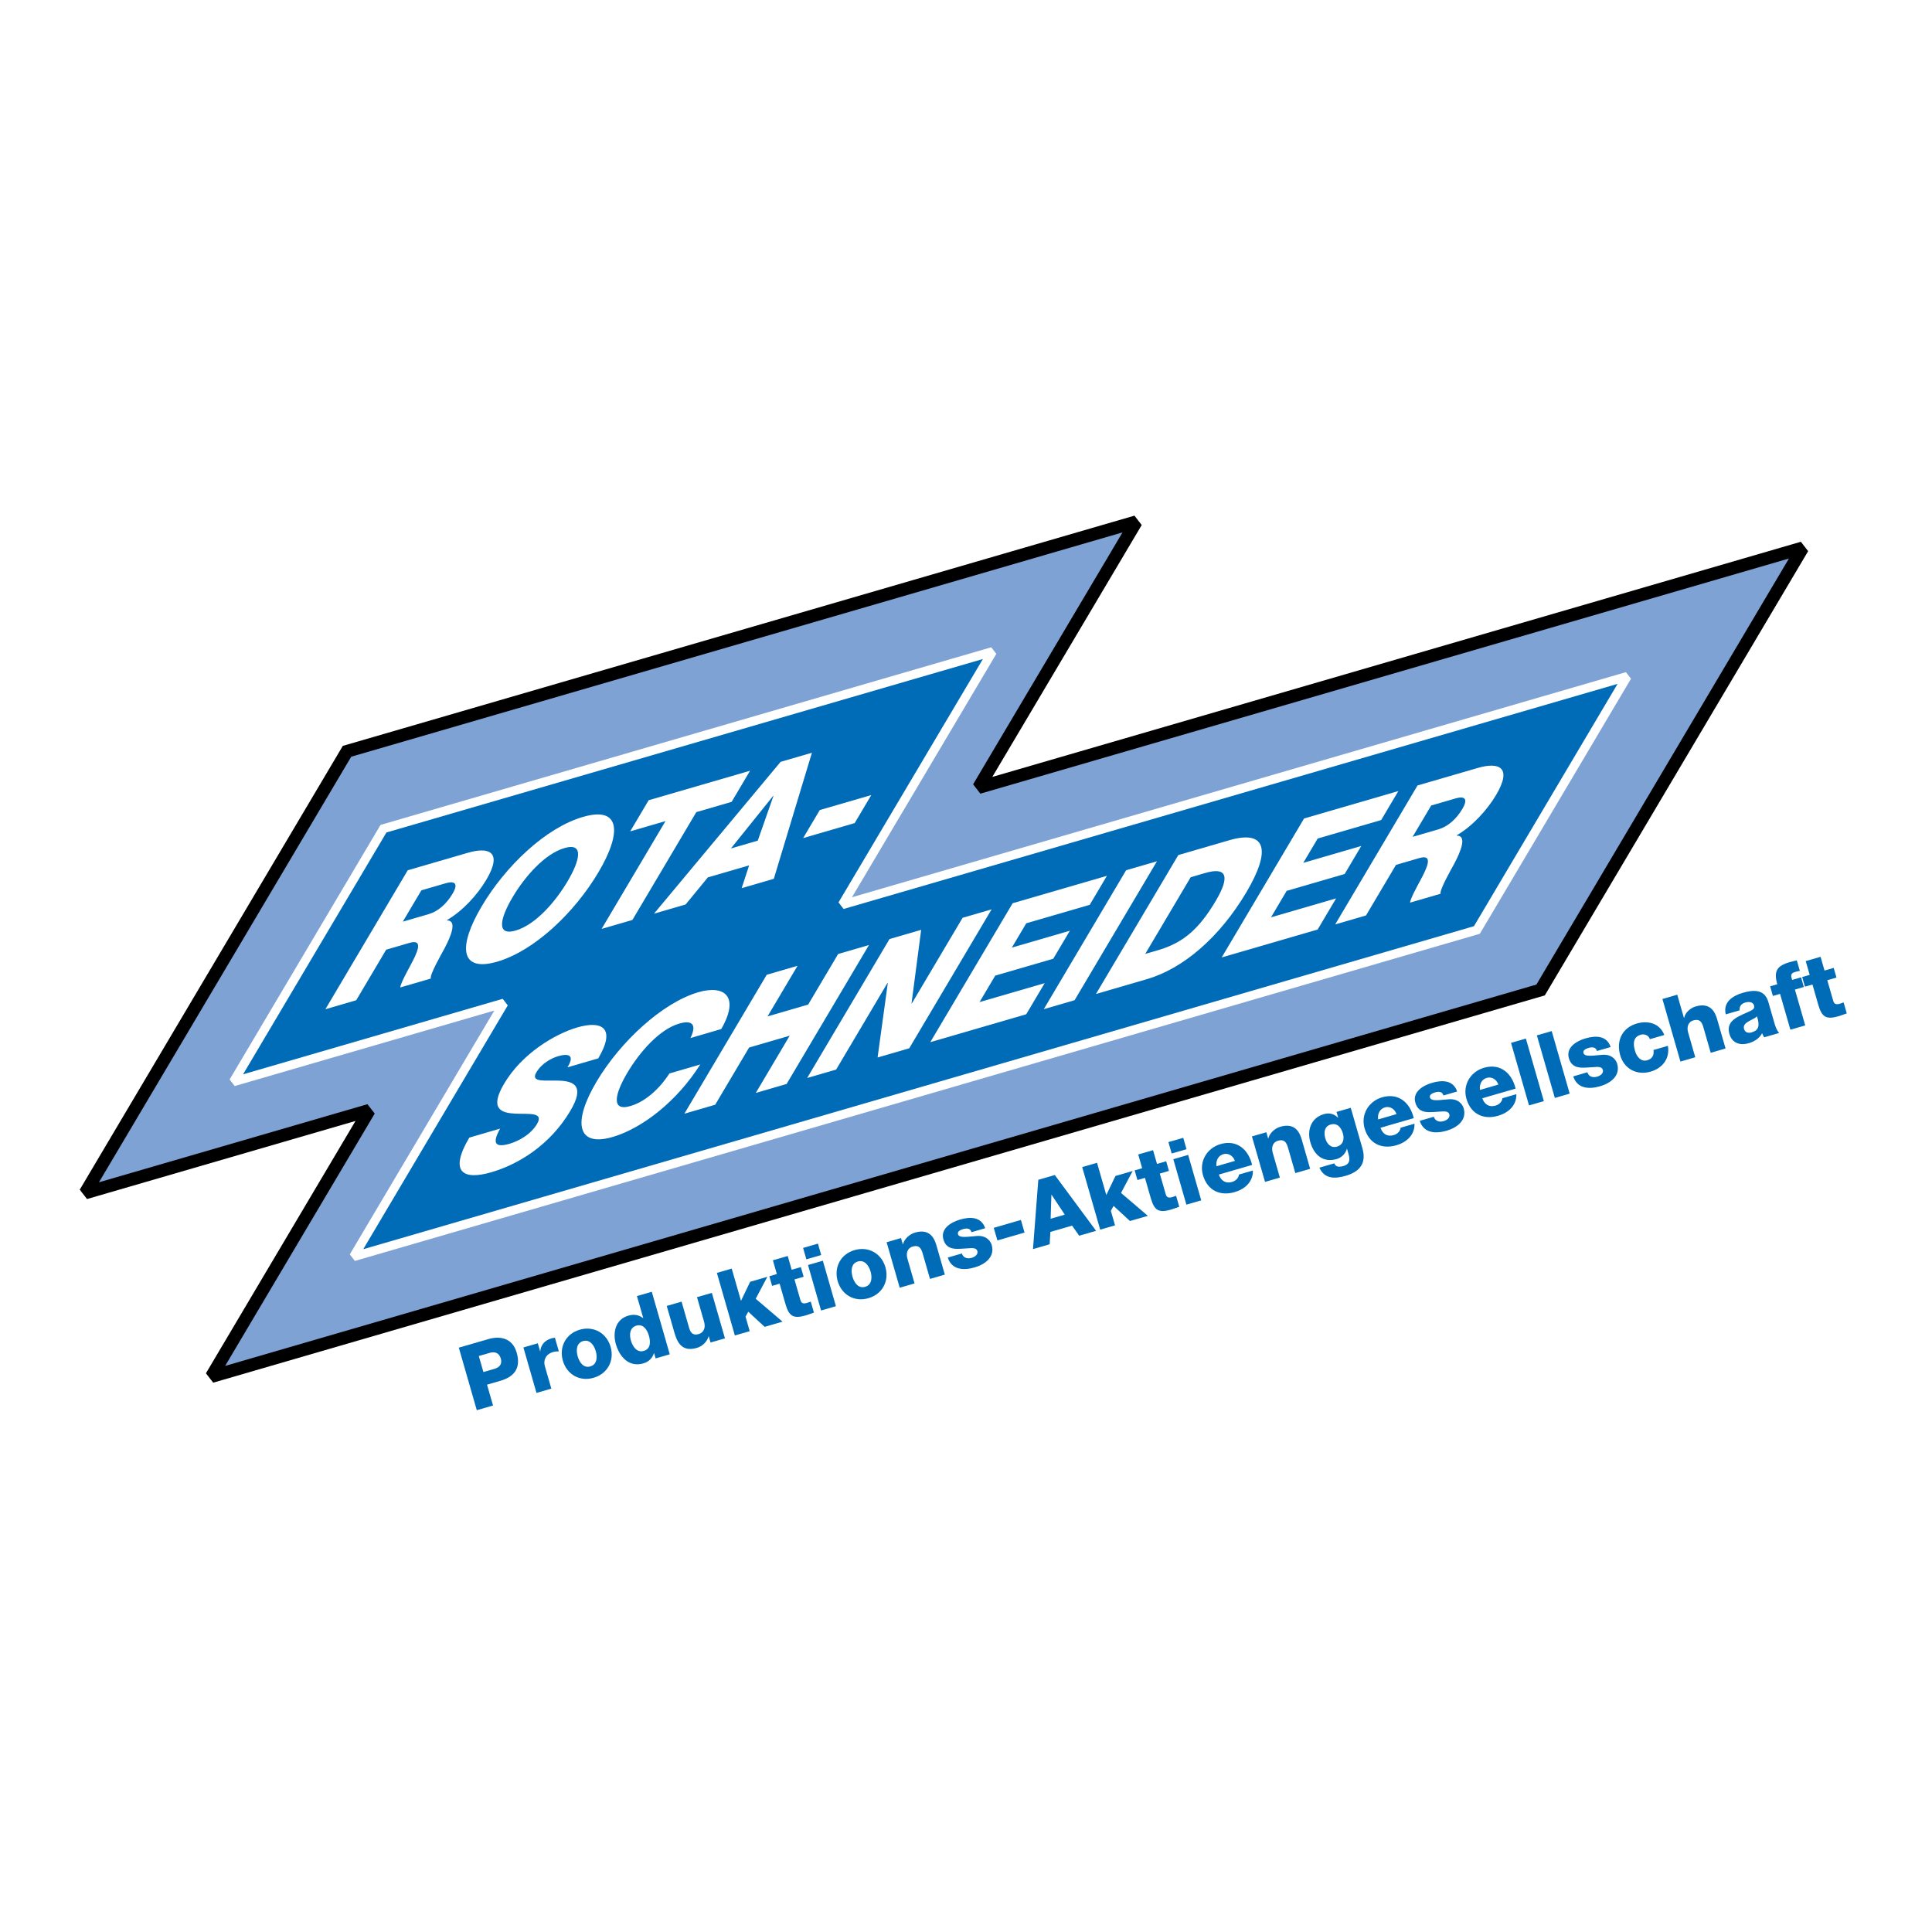 <?xml version="1.0" encoding="utf-8"?>
<!-- Generator: Adobe Illustrator 13.0.0, SVG Export Plug-In . SVG Version: 6.00 Build 14948)  -->
<!DOCTYPE svg PUBLIC "-//W3C//DTD SVG 1.0//EN" "http://www.w3.org/TR/2001/REC-SVG-20010904/DTD/svg10.dtd">
<svg version="1.0" id="Layer_1" xmlns="http://www.w3.org/2000/svg" xmlns:xlink="http://www.w3.org/1999/xlink" x="0px" y="0px"
	 width="192.756px" height="192.756px" viewBox="0 0 192.756 192.756" enable-background="new 0 0 192.756 192.756"
	 xml:space="preserve">
<g>
	<polygon fill-rule="evenodd" clip-rule="evenodd" fill="#FFFFFF" points="0,0 192.756,0 192.756,192.756 0,192.756 0,0 	"/>
	<path fill-rule="evenodd" clip-rule="evenodd" fill="#006BB6" d="M56.158,135.758c0.392,1.363,1.665,2.111,3.066,1.705
		s2.089-1.723,1.697-3.086s-1.675-2.117-3.078-1.713C56.442,133.07,55.766,134.395,56.158,135.758L56.158,135.758z"/>
	<path fill-rule="evenodd" clip-rule="evenodd" fill="#006BB6" d="M65.028,128.879l-1.481,0.43l0.631,2.193l-0.018,0.006
		c-0.423-0.322-0.91-0.41-1.467-0.248c-1.281,0.371-1.585,1.672-1.246,2.852c0.367,1.275,1.32,2.326,2.739,1.914
		c0.522-0.15,0.893-0.504,1.056-1.016l0.018-0.006l0.15,0.525l1.411-0.408L65.028,128.879L65.028,128.879z"/>
	<path fill-rule="evenodd" clip-rule="evenodd" fill="#006BB6" d="M83.576,127.814c0.392,1.365,1.664,2.113,3.066,1.707
		c1.402-0.406,2.09-1.723,1.697-3.086c-0.392-1.365-1.675-2.119-3.077-1.713S83.183,126.451,83.576,127.814L83.576,127.814z"/>
	<polygon fill-rule="evenodd" clip-rule="evenodd" fill="#006BB6" points="103.061,124.623 104.725,124.141 104.795,122.91 
		106.963,122.281 107.668,123.289 109.357,122.799 105.237,117.232 103.592,117.709 103.061,124.623 	"/>
	<path fill-rule="evenodd" clip-rule="evenodd" fill="#006BB6" d="M141.051,111.555c-0.373-1.559-1.535-2.549-3.155-2.078
		c-1.332,0.385-2.151,1.701-1.752,3.092c0.438,1.521,1.695,2.123,3.167,1.697c1.011-0.293,1.847-1.027,1.814-2.154l-1.385,0.4
		c-0.043,0.373-0.344,0.639-0.701,0.742c-0.627,0.182-1.103-0.125-1.307-0.738L141.051,111.555L141.051,111.555z"/>
	<path fill-rule="evenodd" clip-rule="evenodd" fill="#006BB6" d="M151.211,108.611c-0.372-1.559-1.534-2.549-3.154-2.08
		c-1.332,0.387-2.151,1.705-1.751,3.094c0.437,1.521,1.694,2.123,3.166,1.695c1.011-0.291,1.847-1.025,1.814-2.154l-1.384,0.402
		c-0.044,0.373-0.345,0.639-0.702,0.742c-0.627,0.182-1.103-0.125-1.307-0.738L151.211,108.611L151.211,108.611z"/>
	<path fill-rule="evenodd" clip-rule="evenodd" fill="#006BB6" d="M173.563,100.801c-0.041-0.404,0.168-0.664,0.577-0.783
		c0.305-0.088,0.752-0.074,0.85,0.266c0.08,0.279-0.034,0.408-0.271,0.533c-0.967,0.508-2.603,0.857-2.177,2.336
		c0.269,0.936,1.073,1.176,1.936,0.926c0.54-0.156,1.062-0.479,1.328-0.992c0.061,0.145,0.118,0.279,0.211,0.404l1.489-0.432
		c-0.277-0.309-0.398-0.729-0.509-1.111l-0.571-1.984c-0.369-1.285-1.474-1.221-2.545-0.912c-0.514,0.15-1.011,0.389-1.346,0.732
		c-0.333,0.352-0.501,0.816-0.356,1.418L173.563,100.801L173.563,100.801z"/>
	<path fill-rule="evenodd" clip-rule="evenodd" fill="#006BB6" d="M134.765,110.525l-1.419,0.41l0.163,0.568l-0.018,0.006
		c-0.395-0.389-0.872-0.506-1.411-0.35c-1.28,0.371-1.694,1.59-1.348,2.797c0.367,1.275,1.268,2.074,2.635,1.68
		c0.479-0.139,0.861-0.516,1.011-1.014l0.017-0.004l0.123,0.428c0.161,0.559,0.235,1.078-0.471,1.283
		c-0.227,0.064-0.417,0.092-0.567,0.059c-0.159-0.029-0.272-0.129-0.365-0.318l-1.48,0.428c0.523,1.164,1.584,1.113,2.638,0.809
		c2.116-0.613,1.854-2.053,1.64-2.795L134.765,110.525L134.765,110.525z"/>
	<path fill-rule="evenodd" clip-rule="evenodd" fill="#006BB6" d="M124.925,116.225c-0.372-1.559-1.534-2.547-3.154-2.078
		c-1.333,0.387-2.151,1.703-1.752,3.094c0.438,1.521,1.695,2.121,3.167,1.695c1.011-0.293,1.846-1.027,1.814-2.154l-1.385,0.4
		c-0.044,0.373-0.344,0.641-0.701,0.744c-0.627,0.182-1.103-0.125-1.308-0.74L124.925,116.225L124.925,116.225z"/>
	
		<polygon fill-rule="evenodd" clip-rule="evenodd" fill="#7FA2D5" stroke="#000000" stroke-width="1.273" stroke-miterlimit="2.613" points="
		97.634,78.574 179.852,54.663 153.706,98.771 21.093,137.338 36.838,110.777 8.504,119.018 34.621,74.958 113.362,52.058 
		97.634,78.574 	"/>
	
		<polygon fill-rule="evenodd" clip-rule="evenodd" fill="#006BB6" stroke="#FFFFFF" stroke-width="0.891" stroke-miterlimit="2.613" points="
		84.041,90.261 162.343,67.489 147.349,92.785 35.282,125.377 50.277,100.08 23.292,107.928 38.26,82.679 99.021,65.008 
		84.041,90.261 	"/>
	<path fill-rule="evenodd" clip-rule="evenodd" fill="#FFFFFF" d="M46.823,113.498c-2.09,3.547-0.521,4.248,2.191,3.459
		c2.596-0.756,5.81-2.621,7.892-6.135c1.484-2.504,0.317-2.938-1.052-3.004c-1.386-0.064-2.974,0.238-2.341-0.83
		c0.541-0.912,1.529-1.426,2.19-1.617c0.942-0.273,1.709-0.16,0.912,1.117l3.076-0.895c1.836-3.121,0.266-3.773-2.082-3.09
		c-2.216,0.645-5.514,2.584-7.309,5.611c-1.507,2.543-0.268,2.922,1.085,2.994c1.369,0.068,2.917-0.189,2.193,1.033
		c-0.61,1.029-1.799,1.697-2.725,1.967c-1.307,0.379-1.855,0.105-0.955-1.506L46.823,113.498L46.823,113.498z"/>
	<path fill-rule="evenodd" clip-rule="evenodd" fill="#FFFFFF" d="M71.961,102.668c1.897-3.316,0.263-4.414-2.283-3.676
		c-3.572,1.039-7.785,4.916-10.167,8.936c-2.382,4.018-1.966,6.549,1.605,5.51c2.993-0.871,6.468-3.617,8.75-7.236l-3.075,0.895
		c-1.059,1.625-2.462,2.836-3.9,3.254c-1.984,0.578-1.524-1.26-0.305-3.316c1.22-2.059,3.2-4.338,5.184-4.914
		c1.29-0.375,1.778,0.094,1.115,1.443L71.961,102.668L71.961,102.668z"/>
	<polygon fill-rule="evenodd" clip-rule="evenodd" fill="#FFFFFF" points="68.279,111.113 71.355,110.219 74.738,104.512 
		78.789,103.332 75.405,109.041 78.481,108.146 86.697,94.285 83.622,95.179 80.63,100.227 76.579,101.404 79.571,96.357 
		76.497,97.252 68.279,111.113 	"/>
	<polygon fill-rule="evenodd" clip-rule="evenodd" fill="#FFFFFF" points="80.53,107.551 83.424,106.709 88.544,98.07 
		88.578,98.061 87.557,105.506 90.715,104.588 98.932,90.727 96.038,91.568 90.975,100.109 90.942,100.121 91.905,92.77 
		88.747,93.688 80.53,107.551 	"/>
	<polygon fill-rule="evenodd" clip-rule="evenodd" fill="#FFFFFF" points="92.814,103.977 102.387,101.193 104.229,98.088 
		97.73,99.977 99.296,97.336 105.083,95.654 106.74,92.858 100.953,94.542 102.392,92.115 108.724,90.273 110.438,87.38 
		101.031,90.116 92.814,103.977 	"/>
	<polygon fill-rule="evenodd" clip-rule="evenodd" fill="#FFFFFF" points="104.137,100.686 107.212,99.791 115.429,85.929 
		112.354,86.823 104.137,100.686 	"/>
	<path fill-rule="evenodd" clip-rule="evenodd" fill="#FFFFFF" d="M109.344,99.17l5.076-1.477c3.588-1.042,7.236-4.128,9.93-8.671
		c2.543-4.291,1.908-6.243-1.713-5.189l-5.076,1.476L109.344,99.17L109.344,99.17z"/>
	<path fill-rule="evenodd" clip-rule="evenodd" fill="#006BB6" d="M118.795,87.521l1.454-0.423c2.101-0.611,2.532,0.276,1.036,2.8
		c-1.646,2.776-3.204,4.113-5.569,4.849l-1.455,0.423L118.795,87.521L118.795,87.521z"/>
	<polygon fill-rule="evenodd" clip-rule="evenodd" fill="#FFFFFF" points="65.249,91.156 68.407,90.237 70.624,87.536 
		74.741,86.339 73.995,88.612 77.203,87.679 81.005,75.102 77.88,76.01 65.249,91.156 	"/>
	<polygon fill-rule="evenodd" clip-rule="evenodd" fill="#FFFFFF" points="121.89,95.522 131.463,92.738 133.304,89.632 
		126.807,91.521 128.371,88.881 134.158,87.198 135.815,84.402 130.028,86.085 131.467,83.659 137.799,81.817 139.514,78.924 
		130.106,81.66 121.89,95.522 	"/>
	<path fill-rule="evenodd" clip-rule="evenodd" fill="#FFFFFF" d="M133.212,92.229l3.075-0.894l2.992-5.047l2.331-0.679
		c1.438-0.418,0.785,0.961,0.039,2.334c-0.196,0.379-0.952,1.724-0.964,2.112l3.042-0.885c-0.114-0.384,1.044-2.409,1.356-2.981
		c0.684-1.292,1.298-2.836,0.248-2.82l0.023-0.04c1.574-0.923,3.025-2.519,3.912-4.013c1.656-2.795,0.263-3.306-1.82-2.7
		l-6.019,1.75L133.212,92.229L133.212,92.229z"/>
	<path fill-rule="evenodd" clip-rule="evenodd" fill="#006BB6" d="M142.789,80.366l2.447-0.711c0.859-0.25,1.277,0.014,0.668,1.043
		c-0.621,1.048-1.463,1.775-2.389,2.044l-2.579,0.75L142.789,80.366L142.789,80.366z"/>
	<path fill-rule="evenodd" clip-rule="evenodd" fill="#006BB6" d="M47.57,140.697l1.62-0.469l-0.598-2.08l1.333-0.387
		c1.367-0.396,2.073-1.254,1.628-2.801c-0.425-1.479-1.667-1.695-2.825-1.359l-2.952,0.854L47.57,140.697L47.57,140.697z"/>
	<path fill-rule="evenodd" clip-rule="evenodd" fill="#FFFFFF" d="M47.77,135.289l1.089-0.314c0.496-0.145,0.939-0.018,1.107,0.568
		c0.163,0.568-0.142,0.885-0.647,1.031l-1.089,0.314L47.77,135.289L47.77,135.289z"/>
	<path fill-rule="evenodd" clip-rule="evenodd" fill="#006BB6" d="M53.526,138.973l1.48-0.43l-0.646-2.246
		c-0.164-0.568,0.074-1.186,0.805-1.398c0.201-0.057,0.385-0.072,0.591-0.076l-0.39-1.355c-0.121,0.008-0.245,0.033-0.358,0.066
		c-0.636,0.184-1.053,0.637-1.104,1.277l-0.018,0.004l-0.229-0.795l-1.437,0.416L53.526,138.973L53.526,138.973z"/>
	<path fill-rule="evenodd" clip-rule="evenodd" fill="#FFFFFF" d="M57.638,135.328c-0.166-0.576-0.155-1.328,0.533-1.527
		s1.104,0.428,1.27,1.006c0.166,0.576,0.144,1.322-0.543,1.521C58.209,136.527,57.805,135.906,57.638,135.328L57.638,135.328z"/>
	<path fill-rule="evenodd" clip-rule="evenodd" fill="#FFFFFF" d="M63.499,132.258c0.645-0.188,1.053,0.348,1.242,1.004
		c0.166,0.576,0.208,1.312-0.516,1.521c-0.679,0.197-1.104-0.428-1.283-1.049C62.777,133.158,62.82,132.455,63.499,132.258
		L63.499,132.258z"/>
	<path fill-rule="evenodd" clip-rule="evenodd" fill="#006BB6" d="M71.021,128.99l-1.48,0.428l0.699,2.43
		c0.231,0.805-0.196,1.156-0.518,1.25c-0.47,0.137-0.792,0.002-0.965-0.602l-0.757-2.631l-1.48,0.428l0.785,2.729
		c0.342,1.189,0.933,1.832,2.23,1.455c0.522-0.15,1.014-0.605,1.16-1.148l0.018-0.006l0.178,0.621l1.438-0.416L71.021,128.99
		L71.021,128.99z"/>
	<polygon fill-rule="evenodd" clip-rule="evenodd" fill="#006BB6" points="73.318,133.238 74.798,132.811 74.381,131.359 
		74.656,130.873 76.288,132.379 78.073,131.861 75.397,129.578 76.559,127.385 74.844,127.883 73.929,129.785 73.003,126.568 
		71.523,126.998 73.318,133.238 	"/>
	<path fill-rule="evenodd" clip-rule="evenodd" fill="#006BB6" d="M79.901,126.418l-0.914,0.264l-0.395-1.371l-1.48,0.428
		l0.395,1.373l-0.749,0.217l0.276,0.961l0.749-0.217l0.581,2.02c0.354,1.232,0.782,1.506,2.045,1.141
		c0.27-0.078,0.53-0.191,0.797-0.277l-0.314-1.094c-0.13,0.037-0.256,0.094-0.377,0.129c-0.323,0.094-0.554,0.074-0.657-0.283
		l-0.593-2.062l0.915-0.266L79.901,126.418L79.901,126.418z"/>
	<polygon fill-rule="evenodd" clip-rule="evenodd" fill="#006BB6" points="81.919,130.748 83.4,130.318 82.095,125.781 
		80.615,126.211 81.919,130.748 	"/>
	<polygon fill-rule="evenodd" clip-rule="evenodd" fill="#006BB6" points="81.605,124.076 80.125,124.506 80.452,125.643 
		81.932,125.213 81.605,124.076 	"/>
	<path fill-rule="evenodd" clip-rule="evenodd" fill="#FFFFFF" d="M85.056,127.387c-0.166-0.578-0.156-1.328,0.532-1.527
		s1.104,0.428,1.271,1.004c0.166,0.578,0.144,1.322-0.544,1.521S85.222,127.963,85.056,127.387L85.056,127.387z"/>
	<path fill-rule="evenodd" clip-rule="evenodd" fill="#006BB6" d="M89.764,128.475l1.48-0.428l-0.711-2.475
		c-0.144-0.498-0.035-1.041,0.522-1.201c0.81-0.236,0.921,0.414,1.1,1.035l0.631,2.193l1.48-0.43l-0.837-2.91
		c-0.189-0.656-0.627-1.721-2.134-1.285c-0.54,0.156-1.066,0.621-1.204,1.162l-0.018,0.006l-0.178-0.621l-1.437,0.416
		L89.764,128.475L89.764,128.475z"/>
	<path fill-rule="evenodd" clip-rule="evenodd" fill="#006BB6" d="M94.559,125.467c0.408,1.256,1.608,1.295,2.679,0.984
		c1.019-0.295,2.053-1.029,1.704-2.244c-0.108-0.377-0.535-0.973-1.502-0.891c-0.722,0.047-1.738,0.256-1.861-0.172
		c-0.09-0.314,0.294-0.453,0.538-0.525c0.183-0.053,0.358-0.064,0.503-0.021s0.25,0.145,0.305,0.338l1.367-0.396
		c-0.392-1.166-1.511-1.154-2.503-0.865c-0.888,0.256-1.979,0.895-1.665,1.986c0.352,1.225,1.527,0.912,2.526,0.879
		c0.279-0.014,0.761-0.078,0.861,0.271c0.103,0.357-0.271,0.6-0.559,0.682c-0.209,0.061-0.424,0.066-0.594,0.002
		c-0.18-0.07-0.324-0.209-0.389-0.436L94.559,125.467L94.559,125.467z"/>
	<polygon fill-rule="evenodd" clip-rule="evenodd" fill="#006BB6" points="102.219,122.973 101.856,121.715 99.148,122.5 
		99.511,123.758 102.219,122.973 	"/>
	<polygon fill-rule="evenodd" clip-rule="evenodd" fill="#FFFFFF" points="104.898,119.205 104.916,119.199 106.233,121.186 
		104.822,121.594 104.898,119.205 	"/>
	<polygon fill-rule="evenodd" clip-rule="evenodd" fill="#006BB6" points="109.766,122.682 111.246,122.252 110.829,120.801 
		111.104,120.314 112.735,121.82 114.521,121.305 111.845,119.02 113.007,116.828 111.291,117.324 110.376,119.229 109.451,116.012 
		107.971,116.439 109.766,122.682 	"/>
	<path fill-rule="evenodd" clip-rule="evenodd" fill="#006BB6" d="M116.35,115.859l-0.915,0.264l-0.395-1.371l-1.48,0.428
		l0.395,1.373l-0.748,0.217l0.276,0.963l0.748-0.219l0.581,2.02c0.354,1.232,0.782,1.508,2.046,1.141
		c0.27-0.078,0.529-0.191,0.797-0.277l-0.314-1.094c-0.131,0.039-0.256,0.094-0.378,0.129c-0.322,0.094-0.555,0.076-0.657-0.283
		l-0.593-2.062l0.914-0.266L116.35,115.859L116.35,115.859z"/>
	<polygon fill-rule="evenodd" clip-rule="evenodd" fill="#006BB6" points="118.367,120.189 119.848,119.76 118.543,115.225 
		117.062,115.652 118.367,120.189 	"/>
	<polygon fill-rule="evenodd" clip-rule="evenodd" fill="#006BB6" points="118.053,113.52 116.572,113.947 116.899,115.084 
		118.38,114.656 118.053,113.52 	"/>
	<path fill-rule="evenodd" clip-rule="evenodd" fill="#FFFFFF" d="M121.368,116.355c-0.071-0.576,0.169-1.053,0.691-1.203
		c0.496-0.145,0.975,0.172,1.146,0.672L121.368,116.355L121.368,116.355z"/>
	<path fill-rule="evenodd" clip-rule="evenodd" fill="#006BB6" d="M126.212,117.916l1.48-0.428l-0.711-2.475
		c-0.144-0.498-0.035-1.041,0.522-1.201c0.81-0.234,0.921,0.414,1.1,1.035l0.631,2.193l1.48-0.428l-0.838-2.912
		c-0.188-0.654-0.627-1.721-2.133-1.285c-0.54,0.156-1.067,0.623-1.204,1.164l-0.018,0.004l-0.178-0.619l-1.438,0.416
		L126.212,117.916L126.212,117.916z"/>
	<path fill-rule="evenodd" clip-rule="evenodd" fill="#FFFFFF" d="M133.981,113.082c0.163,0.568,0.034,1.135-0.593,1.316
		c-0.61,0.178-1.007-0.285-1.16-0.818c-0.161-0.561-0.118-1.197,0.535-1.387C133.426,112.002,133.815,112.504,133.981,113.082
		L133.981,113.082z"/>
	<path fill-rule="evenodd" clip-rule="evenodd" fill="#FFFFFF" d="M137.494,111.686c-0.072-0.576,0.169-1.053,0.691-1.205
		c0.496-0.143,0.974,0.172,1.146,0.672L137.494,111.686L137.494,111.686z"/>
	<path fill-rule="evenodd" clip-rule="evenodd" fill="#006BB6" d="M141.646,111.826c0.408,1.256,1.608,1.297,2.68,0.986
		c1.019-0.295,2.053-1.031,1.703-2.246c-0.108-0.375-0.534-0.973-1.502-0.891c-0.722,0.049-1.736,0.258-1.86-0.172
		c-0.091-0.314,0.294-0.453,0.538-0.523c0.183-0.055,0.358-0.066,0.503-0.023s0.249,0.145,0.305,0.338l1.367-0.396
		c-0.392-1.164-1.511-1.152-2.504-0.865c-0.888,0.258-1.979,0.895-1.664,1.988c0.353,1.223,1.526,0.912,2.526,0.877
		c0.278-0.014,0.761-0.078,0.861,0.271c0.103,0.359-0.271,0.6-0.559,0.684c-0.209,0.061-0.425,0.066-0.595,0
		c-0.18-0.07-0.324-0.207-0.389-0.436L141.646,111.826L141.646,111.826z"/>
	<path fill-rule="evenodd" clip-rule="evenodd" fill="#FFFFFF" d="M147.655,108.742c-0.072-0.576,0.169-1.053,0.69-1.205
		c0.497-0.143,0.975,0.172,1.146,0.672L147.655,108.742L147.655,108.742z"/>
	<polygon fill-rule="evenodd" clip-rule="evenodd" fill="#006BB6" points="152.551,110.287 154.031,109.859 152.236,103.617 
		150.756,104.045 152.551,110.287 	"/>
	<polygon fill-rule="evenodd" clip-rule="evenodd" fill="#006BB6" points="155.128,109.541 156.608,109.111 154.813,102.871 
		153.333,103.299 155.128,109.541 	"/>
	<path fill-rule="evenodd" clip-rule="evenodd" fill="#006BB6" d="M156.962,107.391c0.408,1.254,1.608,1.295,2.679,0.984
		c1.02-0.295,2.054-1.029,1.704-2.244c-0.108-0.377-0.534-0.973-1.502-0.891c-0.722,0.047-1.737,0.256-1.86-0.172
		c-0.091-0.314,0.294-0.455,0.538-0.525c0.183-0.053,0.358-0.066,0.503-0.021c0.145,0.043,0.249,0.145,0.305,0.336l1.367-0.395
		c-0.392-1.166-1.511-1.154-2.504-0.865c-0.889,0.256-1.979,0.895-1.664,1.986c0.352,1.225,1.526,0.912,2.526,0.879
		c0.278-0.016,0.76-0.078,0.86,0.271c0.104,0.357-0.271,0.6-0.558,0.682c-0.21,0.061-0.425,0.066-0.595,0.002
		c-0.181-0.07-0.324-0.209-0.389-0.436L156.962,107.391L156.962,107.391z"/>
	<path fill-rule="evenodd" clip-rule="evenodd" fill="#006BB6" d="M166.048,103.262c-0.449-1.166-1.622-1.471-2.745-1.146
		c-1.454,0.422-2.072,1.719-1.657,3.16c0.399,1.391,1.679,2.033,3.037,1.641c1.202-0.35,1.941-1.32,1.723-2.574l-1.437,0.416
		c0.068,0.502-0.107,0.875-0.621,1.023c-0.627,0.182-1.054-0.348-1.222-0.934c-0.181-0.631-0.254-1.375,0.573-1.615
		c0.374-0.109,0.792,0.064,0.911,0.445L166.048,103.262L166.048,103.262z"/>
	<path fill-rule="evenodd" clip-rule="evenodd" fill="#006BB6" d="M167.657,105.912l1.479-0.43l-0.711-2.473
		c-0.144-0.5-0.035-1.041,0.522-1.203c0.81-0.234,0.921,0.414,1.1,1.035l0.631,2.195l1.48-0.43l-0.837-2.912
		c-0.189-0.654-0.628-1.721-2.134-1.283c-0.54,0.156-1.067,0.621-1.16,1.15l-0.018,0.004l-0.669-2.324l-1.48,0.428L167.657,105.912
		L167.657,105.912z"/>
	<path fill-rule="evenodd" clip-rule="evenodd" fill="#FFFFFF" d="M174.005,102.662c-0.104-0.359,0.135-0.58,0.443-0.754
		c0.297-0.18,0.673-0.318,0.844-0.51c0.304,0.926,0.185,1.396-0.521,1.6C174.44,103.094,174.11,103.029,174.005,102.662
		L174.005,102.662z"/>
	<path fill-rule="evenodd" clip-rule="evenodd" fill="#006BB6" d="M178.627,102.734l1.48-0.43l-1.028-3.574l0.889-0.258
		l-0.276-0.963l-0.889,0.258l-0.058-0.201c-0.118-0.41,0.078-0.515,0.418-0.612c0.13-0.038,0.264-0.067,0.408-0.09l-0.302-1.049
		c-0.238,0.059-0.486,0.112-0.722,0.181c-1.263,0.366-1.601,0.899-1.226,2.202l-0.714,0.207l0.276,0.961l0.714-0.207
		L178.627,102.734L178.627,102.734z"/>
	<path fill-rule="evenodd" clip-rule="evenodd" fill="#006BB6" d="M182.947,96.567l-0.914,0.265l-0.396-1.372l-1.48,0.429
		l0.395,1.373l-0.748,0.217l0.276,0.961l0.749-0.217l0.58,2.02c0.354,1.232,0.783,1.506,2.045,1.141
		c0.271-0.078,0.53-0.191,0.798-0.277l-0.314-1.094c-0.131,0.037-0.256,0.094-0.378,0.129c-0.322,0.094-0.554,0.074-0.657-0.283
		l-0.593-2.062l0.914-0.266L182.947,96.567L182.947,96.567z"/>
	<path fill-rule="evenodd" clip-rule="evenodd" fill="#FFFFFF" d="M32.464,100.691l3.075-0.896l2.992-5.047l2.332-0.678
		c1.438-0.418,0.785,0.961,0.039,2.334c-0.197,0.379-0.953,1.724-0.965,2.113l3.042-0.885c-0.114-0.385,1.045-2.409,1.356-2.982
		c0.684-1.291,1.298-2.836,0.249-2.82l0.023-0.039c1.574-0.924,3.025-2.519,3.912-4.014c1.657-2.796,0.263-3.306-1.821-2.7
		l-6.018,1.75L32.464,100.691L32.464,100.691z"/>
	<path fill-rule="evenodd" clip-rule="evenodd" fill="#006BB6" d="M42.041,88.827l2.447-0.711c0.859-0.25,1.278,0.014,0.668,1.043
		c-0.622,1.048-1.463,1.774-2.389,2.044l-2.58,0.75L42.041,88.827L42.041,88.827z"/>
	<path fill-rule="evenodd" clip-rule="evenodd" fill="#FFFFFF" d="M48.062,90.418c-2.382,4.019-2.181,6.611,1.539,5.53
		c3.72-1.082,7.718-4.896,10.101-8.915c2.381-4.019,2.181-6.611-1.539-5.53C54.443,82.585,50.444,86.399,48.062,90.418
		L48.062,90.418z"/>
	<path fill-rule="evenodd" clip-rule="evenodd" fill="#006BB6" d="M51.137,89.523c1.22-2.058,3.201-4.336,5.185-4.913
		c1.984-0.578,1.524,1.259,0.305,3.317c-1.22,2.058-3.2,4.337-5.184,4.914C49.458,93.418,49.917,91.582,51.137,89.523L51.137,89.523
		z"/>
	<polygon fill-rule="evenodd" clip-rule="evenodd" fill="#FFFFFF" points="74.835,76.896 64.717,79.839 62.875,82.945 66.397,81.92 
		60.022,92.676 63.097,91.782 69.472,81.026 72.994,80.002 74.835,76.896 	"/>
	<polygon fill-rule="evenodd" clip-rule="evenodd" fill="#FFFFFF" points="85.272,82.119 86.929,79.324 81.788,80.819 80.13,83.615 
		85.272,82.119 	"/>
	<polygon fill-rule="evenodd" clip-rule="evenodd" fill="#006BB6" points="77.139,79.407 77.172,79.397 75.602,83.872 72.923,84.65 
		77.139,79.407 	"/>
</g>
</svg>
